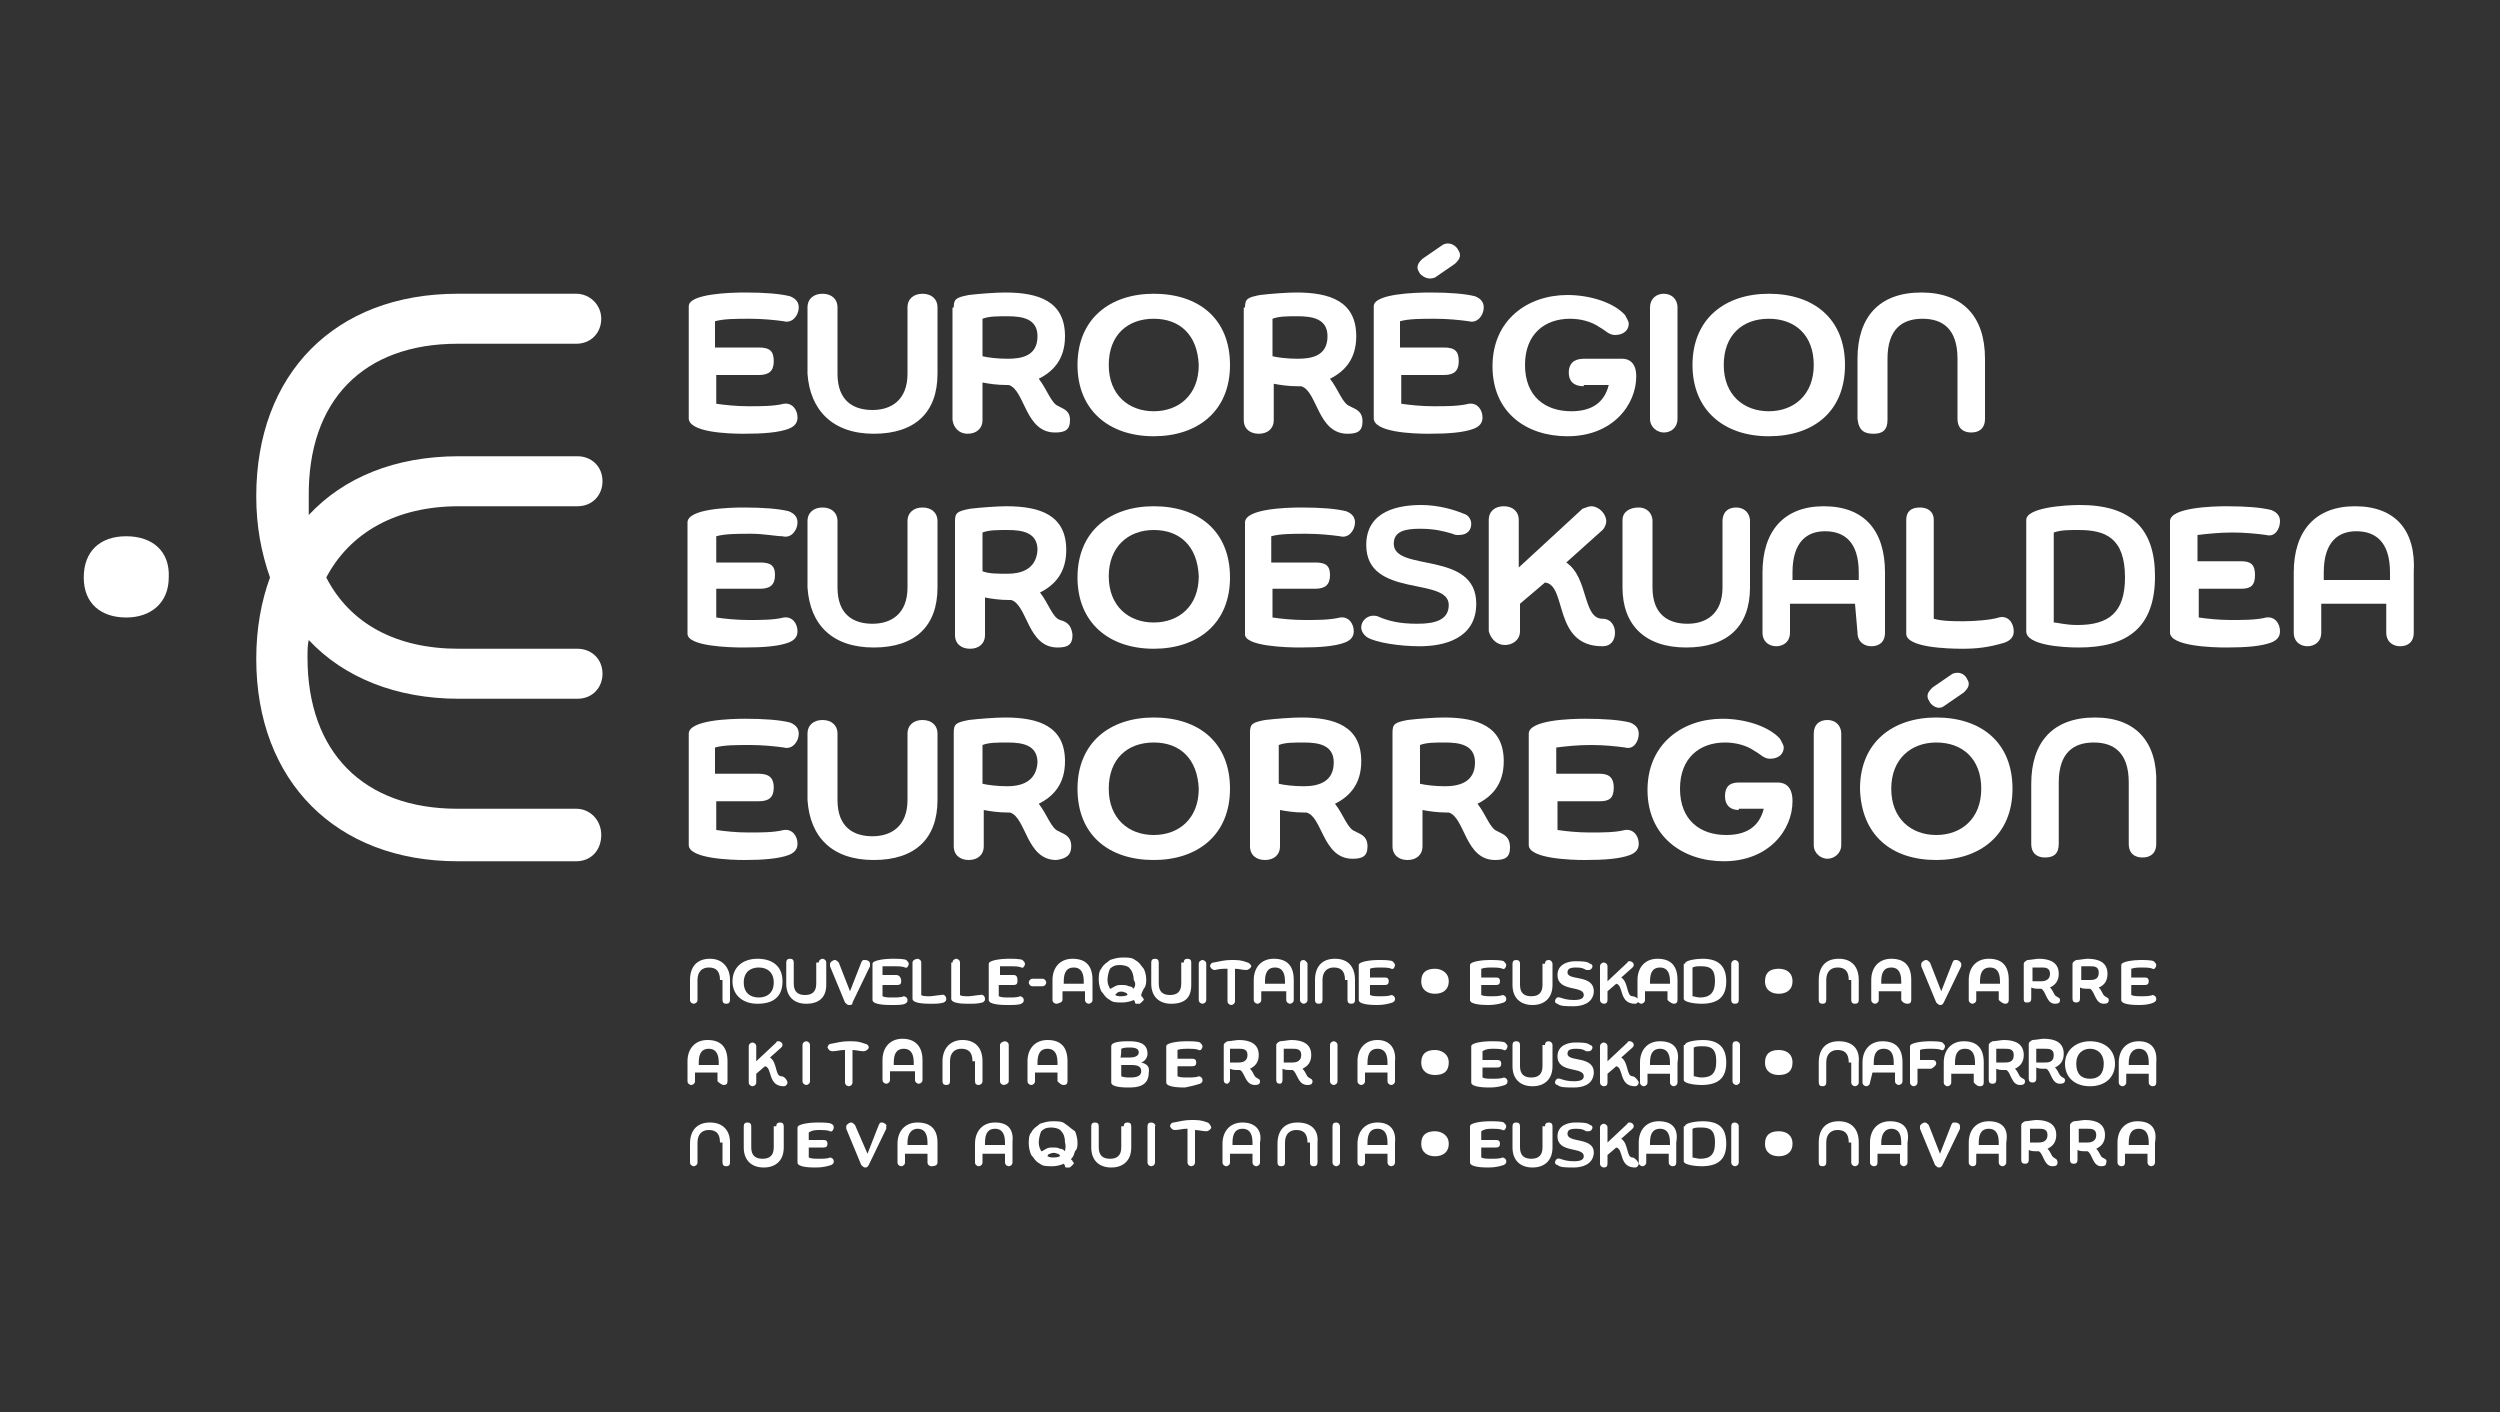 <?xml version="1.0" encoding="utf-8"?>
<!-- Generator: Adobe Illustrator 25.4.1, SVG Export Plug-In . SVG Version: 6.00 Build 0)  -->
<svg version="1.1" id="Layer_1" xmlns="http://www.w3.org/2000/svg" xmlns:xlink="http://www.w3.org/1999/xlink" x="0px" y="0px"
	 viewBox="0 0 200 113" style="enable-background:new 0 0 200 113;" xml:space="preserve">
<rect x="0" y="0" width="200" height="113" fill="#333333" stroke="none"/>
<style type="text/css">
	.st0{clip-path:url(#SVGID_00000080206980076171050370000009889513317653150396_);}
	.st1{fill:#FFFFFF;}
</style>
<g>
	<g>
		<defs>
			<rect id="SVGID_1_" y="0" width="200" height="113"/>
		</defs>
		<clipPath id="SVGID_00000067935082382447299750000004691895445966695351_">
			<use xlink:href="#SVGID_1_"  style="overflow:visible;"/>
		</clipPath>
		<g style="clip-path:url(#SVGID_00000067935082382447299750000004691895445966695351_);">
			<g>
				<path class="st1" d="M59.5,51.8c1.6,0,2.8-0.1,3.6-0.4c0.5-0.2,0.7-0.5,0.7-0.9c0-0.6-0.4-1.2-1.1-1.1c-0.8,0.2-1.8,0.2-2.8,0.2
					s-1.9-0.1-2.6-0.2v-2.3h3.5c0.8,0,1.2-0.3,1.2-1.1S61.6,45,60.8,45h-3.5v-2.1c0.7-0.2,1.7-0.2,2.8-0.2c1,0,2,0.2,2.5,0.2
					c0.7,0.2,1.2-0.5,1.2-1.1c0-0.4-0.2-0.7-0.7-0.9c-0.8-0.2-2-0.3-3.6-0.3c-1.2,0-4.5,0.1-4.5,1.2v8.9
					C55,51.7,58.3,51.8,59.5,51.8z"/>
				<path class="st1" d="M69.9,51.8c3.3,0,5.1-1.7,5.1-4.8v-5.3c0-0.7-0.5-1.1-1.2-1.1s-1.2,0.4-1.2,1.1v5.3c0,2.1-1.3,2.9-2.8,2.9
					s-2.8-0.7-2.8-2.9v-5.3c0-0.7-0.5-1.1-1.2-1.1s-1.2,0.4-1.2,1.1v5.3C64.8,50,66.6,51.8,69.9,51.8z"/>
				<path class="st1" d="M84.8,49.6c-0.6-0.2-0.9-1.3-1.6-2.2c1.2-0.6,2.1-1.6,2.1-3.4c0-2.8-2.1-3.5-4.8-3.5
					c-0.7,0-2.1,0.1-2.9,0.2c-1,0.2-1.2,0.3-1.2,1v9.1c0,0.7,0.5,1.1,1.2,1.1s1.2-0.4,1.2-1.1v-3c0.5,0.1,1.2,0.2,1.9,0.2h0.2
					c1.3,0.4,1.3,3.8,3.7,3.8c0.8,0,1.2-0.2,1.2-1C85.7,49.8,85.1,49.7,84.8,49.6z M80.6,45.9c-0.8,0-1.5,0-2-0.2v-3.1
					c0.5-0.2,1.2-0.2,2-0.2c1.2,0,2.4,0.2,2.4,1.6C82.9,45.6,81.6,45.9,80.6,45.9z"/>
				<path class="st1" d="M92.3,51.9c3.5,0,6.1-2,6.1-5.7c0-3.7-2.5-5.7-6.1-5.7c-3.5,0-6.1,2-6.1,5.7C86.2,49.8,88.7,51.9,92.3,51.9
					z M92.3,42.4c2.1,0,3.5,1.3,3.6,3.7c0,2.4-1.6,3.7-3.6,3.7s-3.6-1.3-3.6-3.7C88.7,43.8,90.2,42.4,92.3,42.4z"/>
				<path class="st1" d="M104,51.8c1.6,0,2.8-0.1,3.6-0.4c0.5-0.2,0.7-0.5,0.7-0.9c0-0.6-0.4-1.2-1.1-1.1c-0.8,0.2-1.8,0.2-2.8,0.2
					c-1,0-1.9-0.1-2.6-0.2v-2.3h3.4c0.8,0,1.2-0.3,1.2-1.1S106,45,105.2,45h-3.5v-2.1c0.7-0.2,1.7-0.2,2.8-0.2c1,0,2,0.1,2.7,0.2
					c0.7,0.2,1.2-0.5,1.2-1.1c0-0.4-0.2-0.7-0.7-0.9c-0.8-0.2-2-0.3-3.6-0.3c-1.2,0-4.5,0.1-4.5,1.2v8.9
					C99.5,51.7,102.9,51.8,104,51.8z"/>
				<path class="st1" d="M113.4,49.9c-1.4,0-2.3-0.2-3.2-0.6c-0.7-0.2-1.3,0.3-1.3,0.9c0,0.3,0.2,0.6,0.5,0.8
					c0.7,0.4,2.5,0.7,4.2,0.7c1.9,0,4.5-0.6,4.5-3.4c0-4.3-6.6-2.5-6.6-4.8c0-1,0.9-1.2,2.1-1.2c1.2,0,1.9,0.2,2.6,0.4
					c0.2,0.1,0.3,0.1,0.5,0.1c0.7,0,1-0.4,1-0.9c0-0.3-0.2-0.7-0.6-0.8c-0.7-0.3-2-0.7-3.4-0.7c-1.7,0-4.4,0.4-4.4,3.2
					c0,4.3,6.6,2.5,6.6,4.8C115.9,49.6,114.8,49.9,113.4,49.9z"/>
				<path class="st1" d="M120.4,51.6c0.6,0,1.2-0.4,1.2-1.1v-2.2l2-1.7c1.8,0.2,0.6,5.1,4.6,5.1c0.7,0,1-0.5,1-1.1
					c0-0.5-0.3-1.1-1-1.1c-1.6,0-1.1-3.3-2.9-4.5l2.9-2.6c0.2-0.2,0.3-0.5,0.3-0.7c0-0.6-0.6-1.2-1.2-1.2c-0.2,0-0.4,0.1-0.7,0.2
					l-5.1,4.7v-3.8c0-0.7-0.5-1.1-1.2-1.1s-1.2,0.4-1.2,1.1v8.9C119.3,51.2,119.8,51.6,120.4,51.6z"/>
				<path class="st1" d="M129.8,41.6V47c0,3,1.8,4.8,5.1,4.8s5.1-1.7,5.1-4.8v-5.3c0-0.7-0.5-1.1-1.1-1.1c-0.7,0-1.1,0.4-1.1,1.1
					l0,0V47c0,2.1-1.3,2.9-2.8,2.9s-2.8-0.7-2.8-2.9v-5.3c0-0.7-0.5-1.1-1.1-1.1C130.3,40.6,129.8,41,129.8,41.6z"/>
				<path class="st1" d="M148.6,50.6c0,0.8,0.6,1.1,1.1,1.1c0.6,0,1.1-0.3,1.1-1.1v-4.8c0-3.4-1.7-5.3-4.9-5.3s-4.9,2-4.9,5.3v4.8
					c0,0.8,0.6,1.1,1.1,1.1s1.1-0.3,1.1-1.1v-2.3h5.2L148.6,50.6L148.6,50.6z M143.4,46.4v-0.6c0-2.5,1.2-3.3,2.6-3.3
					c1.5,0,2.7,0.8,2.7,3.3v0.6H143.4z"/>
				<path class="st1" d="M154.7,49.5v-7.9c0-0.7-0.5-1-1.1-1c-0.7,0-1.1,0.3-1.1,1l0,0v9.1c0,1.1,3.3,1.2,4.5,1.2
					c1.1,0,2.1-0.1,3.4-0.5c0.5-0.2,0.7-0.5,0.7-0.9c0-0.7-0.5-1.3-1.2-1.1c-0.6,0.2-2,0.3-2.8,0.3S155.4,49.7,154.7,49.5z"/>
				<path class="st1" d="M166.3,51.8c3.9,0,6.1-1.6,6.1-5.7c0-3.8-1.9-5.7-6-5.7c-1.2,0-4.3,0.2-4.3,1.2v8.9
					C162.1,51.6,164.9,51.8,166.3,51.8z M164.3,42.6c0.6-0.2,1.1-0.2,2-0.2c2.1,0,3.7,0.6,3.7,3.8c0,2.8-1.3,3.8-3.8,3.8
					c-1,0-1.6-0.2-1.9-0.2V42.6z"/>
				<path class="st1" d="M178.6,42.6c1,0,2,0.1,2.7,0.2c0.7,0.2,1.1-0.5,1.1-1.1c0-0.4-0.2-0.7-0.7-0.9c-0.8-0.2-2-0.3-3.6-0.3
					c-1.1,0-4.5,0.1-4.5,1.2v8.9c0,1.1,3.4,1.2,4.5,1.2c1.6,0,2.8-0.1,3.6-0.4c0.5-0.2,0.7-0.5,0.7-0.9c0-0.6-0.4-1.2-1.1-1.1
					c-0.8,0.2-1.8,0.2-2.8,0.2s-1.9-0.1-2.6-0.2v-2.3h3.4c0.8,0,1.1-0.3,1.1-1.1s-0.3-1.1-1.1-1.1h-3.5v-2.1
					C176.6,42.7,177.6,42.6,178.6,42.6z"/>
				<path class="st1" d="M188.4,40.5c-3.2,0-4.9,2-4.9,5.3v4.8c0,0.8,0.6,1.1,1.1,1.1s1.1-0.3,1.1-1.1v-2.3h5.2v2.3
					c0,0.8,0.6,1.1,1.1,1.1c0.6,0,1.1-0.3,1.1-1.1v-4.8C193.3,42.4,191.6,40.5,188.4,40.5z M191.2,46.4h-5.3v-0.6
					c0-2.5,1.2-3.3,2.6-3.3c1.5,0,2.7,0.8,2.7,3.3V46.4z"/>
				<path class="st1" d="M63.1,68.4c0.5-0.2,0.7-0.5,0.7-0.9c0-0.6-0.4-1.2-1.1-1.1c-0.8,0.2-1.8,0.2-2.8,0.2s-1.9-0.1-2.6-0.2v-2.3
					h3.4c0.8,0,1.2-0.3,1.2-1.1c0-0.7-0.3-1.1-1.2-1.1h-3.5v-2.1c0.7-0.2,1.7-0.2,2.8-0.2c1,0,2,0.1,2.7,0.2
					c0.7,0.2,1.2-0.5,1.2-1.1c0-0.4-0.2-0.7-0.7-0.9c-0.8-0.2-2-0.3-3.6-0.3c-1.2,0-4.5,0.1-4.5,1.2v8.9c0,1.1,3.4,1.2,4.5,1.2
					C61,68.8,62.3,68.7,63.1,68.4z"/>
				<path class="st1" d="M69.9,68.8c3.3,0,5.1-1.7,5.1-4.8v-5.3c0-0.7-0.5-1.1-1.2-1.1s-1.2,0.4-1.2,1.1v5.3c0,2.1-1.3,2.9-2.8,2.9
					s-2.8-0.7-2.8-2.9v-5.3c0-0.7-0.5-1.1-1.2-1.1s-1.2,0.4-1.2,1.1v5.3C64.8,67,66.6,68.8,69.9,68.8z"/>
				<path class="st1" d="M85.7,67.7c0-0.9-0.7-1-1-1.2c-0.6-0.2-0.9-1.3-1.6-2.2c1.2-0.6,2.1-1.6,2.1-3.4c0-2.8-2.1-3.5-4.8-3.5
					c-0.7,0-2.1,0.1-2.9,0.2c-1,0.2-1.2,0.3-1.2,1v9.1c0,0.7,0.5,1.1,1.2,1.1s1.2-0.4,1.2-1.1v-2.9c0.5,0.1,1.2,0.2,1.9,0.2h0.2
					c1.3,0.4,1.3,3.8,3.7,3.8C85.3,68.7,85.7,68.4,85.7,67.7z M80.6,62.9c-0.8,0-1.6-0.1-2-0.2v-3.1c0.5-0.2,1.2-0.2,2-0.2
					c1.2,0,2.4,0.2,2.4,1.6C82.9,62.6,81.6,62.9,80.6,62.9z"/>
				<path class="st1" d="M92.3,68.8c3.5,0,6.1-2,6.1-5.7s-2.5-5.7-6.1-5.7c-3.5,0-6.1,2-6.1,5.7C86.2,66.8,88.7,68.8,92.3,68.8z
					 M92.3,59.4c2.1,0,3.5,1.3,3.6,3.7c0,2.4-1.6,3.7-3.6,3.7s-3.6-1.3-3.6-3.7C88.7,60.7,90.2,59.4,92.3,59.4z"/>
				<path class="st1" d="M108.2,68.7c0.8,0,1.2-0.2,1.2-1c0-0.9-0.7-1-1-1.2c-0.6-0.2-0.9-1.3-1.6-2.2c1.2-0.6,2.1-1.6,2.1-3.4
					c0-2.8-2.1-3.5-4.8-3.5c-0.7,0-2.1,0.1-2.9,0.2c-1,0.2-1.2,0.3-1.2,1v9.1c0,0.7,0.5,1.1,1.2,1.1s1.2-0.4,1.2-1.1v-2.9
					c0.5,0.1,1.2,0.2,1.9,0.2h0.2C105.8,65.3,105.8,68.7,108.2,68.7z M104.3,62.9c-0.8,0-1.6-0.1-2-0.2v-3.1c0.5-0.2,1.2-0.2,2-0.2
					c1.2,0,2.4,0.2,2.4,1.6C106.7,62.6,105.4,62.9,104.3,62.9z"/>
				<path class="st1" d="M119.8,66.5c-0.6-0.2-0.9-1.3-1.6-2.2c1.2-0.6,2.1-1.6,2.1-3.4c0-2.8-2.1-3.5-4.8-3.5
					c-0.7,0-2.1,0.1-2.9,0.2c-1,0.2-1.2,0.3-1.2,1v9.1c0,0.7,0.5,1.1,1.2,1.1s1.2-0.4,1.2-1.1v-2.9c0.5,0.1,1.2,0.2,1.9,0.2h0.2
					c1.3,0.4,1.3,3.8,3.7,3.8c0.8,0,1.2-0.2,1.2-1C120.8,66.8,120.1,66.7,119.8,66.5z M115.6,62.9c-0.8,0-1.6-0.1-2-0.2v-3.1
					c0.5-0.2,1.2-0.2,2-0.2c1.2,0,2.4,0.2,2.4,1.6C118,62.6,116.7,62.9,115.6,62.9z"/>
				<path class="st1" d="M127.3,59.6c1,0,2,0.1,2.7,0.2c0.7,0.2,1.1-0.5,1.1-1.1c0-0.4-0.2-0.7-0.7-0.9c-0.8-0.2-2-0.3-3.6-0.3
					c-1.2,0-4.5,0.1-4.5,1.2v8.9c0,1.1,3.4,1.2,4.5,1.2c1.6,0,2.8-0.1,3.6-0.4c0.5-0.2,0.7-0.5,0.7-0.9c0-0.6-0.4-1.2-1.1-1.1
					c-0.8,0.2-1.8,0.2-2.8,0.2s-1.9-0.1-2.6-0.2v-2.3h3.4c0.8,0,1.1-0.3,1.1-1.1c0-0.7-0.3-1.1-1.1-1.1h-3.5v-2.1
					C125.3,59.7,126.2,59.6,127.3,59.6z"/>
				<path class="st1" d="M142.2,62.6h-3.1c-0.8,0-1.1,0.4-1.1,1.1s0.4,1.1,1.1,1.1v-0.1h2c-0.4,1.6-1.6,2.1-3,2.1
					c-2.1,0-3.7-1.2-3.7-3.7c0-2.5,1.6-3.7,3.6-3.7c0.8,0,1.7,0.2,2.4,0.7c0.4,0.2,0.7,0.6,1.2,0.6c0.7,0,1.1-0.4,1.1-0.9
					c0-0.2-0.2-0.5-0.3-0.7c-0.9-1-2.8-1.6-4.6-1.6c-3.2,0-6,2-6,5.7c0,3.7,2.8,5.7,6.1,5.7c3.6,0,5.5-2.5,5.5-4.8
					C143.4,62.9,142.8,62.6,142.2,62.6z"/>
				<path class="st1" d="M147.3,67.6v-8.9c0-0.7-0.5-1.1-1.1-1.1c-0.7,0-1.1,0.4-1.1,1.1v8.9c0,0.7,0.6,1.1,1.1,1.1
					C146.7,68.7,147.3,68.3,147.3,67.6z"/>
				<path class="st1" d="M154.9,68.8c3.5,0,6.1-2,6.1-5.7s-2.5-5.7-6.1-5.7c-3.5,0-6.1,2-6.1,5.7C148.9,66.8,151.3,68.8,154.9,68.8z
					 M154.9,59.4c2.1,0,3.6,1.3,3.6,3.7c0,2.4-1.6,3.7-3.6,3.7s-3.6-1.3-3.6-3.7C151.3,60.7,152.9,59.4,154.9,59.4z"/>
				<path class="st1" d="M156.2,53.9l-1.6,1.1c-0.2,0.2-0.4,0.4-0.4,0.7c0,0.2,0.1,0.3,0.2,0.5c0.2,0.3,0.7,0.6,1.1,0.3l1.6-1.1
					c0.2-0.2,0.4-0.4,0.4-0.7c0-0.2-0.1-0.3-0.2-0.5C157.1,53.9,156.7,53.7,156.2,53.9z"/>
				<path class="st1" d="M167.6,57.4c-3.4,0-5.1,2-5.1,5.3v4.8c0,0.8,0.5,1.1,1.1,1.1c0.7,0,1.1-0.3,1.1-1.1v-4.9
					c0-2.4,1.2-3.2,2.8-3.2s2.8,0.8,2.8,3.2v4.9c0,0.8,0.5,1.1,1.1,1.1s1.1-0.3,1.1-1.1v-4.8C172.6,59.4,170.9,57.4,167.6,57.4z"/>
				<path class="st1" d="M59.5,34.7c1.6,0,2.8-0.1,3.6-0.4c0.5-0.2,0.7-0.5,0.7-0.9c0-0.6-0.4-1.2-1.1-1.1c-0.8,0.2-1.8,0.2-2.8,0.2
					s-1.9-0.1-2.6-0.2V30h3.4c0.8,0,1.2-0.3,1.2-1.1s-0.3-1.1-1.2-1.1h-3.5v-2.1c0.7-0.2,1.7-0.2,2.8-0.2c1,0,2,0.1,2.7,0.2
					c0.7,0.2,1.2-0.5,1.2-1.1c0-0.4-0.2-0.7-0.7-0.9c-0.8-0.2-2-0.3-3.6-0.3c-1.2,0-4.5,0.1-4.5,1.1v8.9
					C55,34.6,58.3,34.7,59.5,34.7z"/>
				<path class="st1" d="M69.9,34.7c3.3,0,5.1-1.7,5.1-4.8v-5.3c0-0.7-0.5-1.1-1.2-1.1s-1.2,0.4-1.2,1.1v5.3c0,2.1-1.3,2.9-2.8,2.9
					s-2.8-0.7-2.8-2.9v-5.3c0-0.7-0.5-1.1-1.2-1.1s-1.2,0.4-1.2,1.1v5.3C64.8,32.8,66.6,34.7,69.9,34.7z"/>
				<path class="st1" d="M77.4,34.7c0.7,0,1.2-0.4,1.2-1.1v-3c0.5,0.1,1.2,0.2,1.9,0.2h0.2c1.3,0.4,1.3,3.8,3.7,3.8
					c0.8,0,1.2-0.2,1.2-1c0-0.8-0.6-0.9-0.9-1.1c-0.6-0.2-0.9-1.3-1.6-2.2c1.2-0.6,2.1-1.6,2.1-3.4c0-2.8-2.1-3.5-4.8-3.5
					c-0.7,0-2.1,0.1-2.9,0.2c-1,0.2-1.2,0.3-1.2,1h-0.1v9C76.3,34.3,76.8,34.7,77.4,34.7z M78.6,25.5c0.5-0.2,1.2-0.2,2-0.2
					c1.2,0,2.4,0.2,2.4,1.6c0,1.6-1.3,1.8-2.4,1.8c-0.8,0-1.6-0.1-2-0.2V25.5z"/>
				<path class="st1" d="M92.3,34.9c3.5,0,6.1-2,6.1-5.7s-2.5-5.7-6.1-5.7c-3.5,0-6.1,2-6.1,5.7C86.2,32.8,88.7,34.9,92.3,34.9z
					 M92.3,25.5c2.1,0,3.5,1.3,3.6,3.7c0,2.4-1.6,3.7-3.6,3.7s-3.6-1.3-3.6-3.7S90.2,25.5,92.3,25.5z"/>
				<path class="st1" d="M100.7,34.7c0.7,0,1.2-0.4,1.2-1.1v-2.9c0.5,0.1,1.2,0.2,1.9,0.2h0.3c1.3,0.4,1.3,3.8,3.7,3.8
					c0.8,0,1.2-0.2,1.2-1c0-0.9-0.7-1-1-1.2c-0.6-0.2-0.9-1.3-1.6-2.2c1.2-0.6,2.1-1.6,2.1-3.4c0-2.8-2.1-3.5-4.8-3.5
					c-0.7,0-2.1,0.1-2.9,0.2c-1,0.2-1.2,0.3-1.2,1h-0.1v9C99.5,34.3,100,34.7,100.7,34.7z M101.8,25.5c0.5-0.2,1.2-0.2,2-0.2
					c1.2,0,2.4,0.2,2.4,1.6c0,1.6-1.3,1.8-2.4,1.8c-0.8,0-1.6-0.1-2-0.2V25.5z"/>
				<path class="st1" d="M114.3,34.7c1.6,0,2.8-0.1,3.6-0.4c0.5-0.2,0.7-0.5,0.7-0.9c0-0.6-0.4-1.2-1.1-1.1
					c-0.8,0.2-1.8,0.2-2.8,0.2c-1,0-1.9-0.1-2.6-0.2V30h3.4c0.8,0,1.2-0.3,1.2-1.1s-0.3-1.1-1.2-1.1h-3.5v-2.1
					c0.7-0.2,1.7-0.2,2.8-0.2c1,0,2,0.1,2.7,0.2c0.7,0.2,1.2-0.5,1.2-1.1c0-0.4-0.2-0.7-0.7-0.9c-0.8-0.2-2-0.3-3.6-0.3
					c-1.2,0-4.5,0.1-4.5,1.1v8.9C109.8,34.6,113.1,34.7,114.3,34.7z"/>
				<path class="st1" d="M125.4,34.9c3.6,0,5.5-2.5,5.5-4.8c0-1.1-0.6-1.4-1.1-1.4h-3.1c-0.8,0-1.2,0.4-1.2,1.1s0.4,1.1,1.2,1.1
					v-0.1h2c-0.4,1.6-1.6,2.1-3,2.1c-2.1,0-3.7-1.2-3.7-3.7s1.6-3.7,3.6-3.7c0.8,0,1.7,0.2,2.4,0.7c0.4,0.2,0.7,0.6,1.2,0.6
					c0.7,0,1.1-0.4,1.1-0.9c0-0.2-0.2-0.5-0.3-0.7c-0.9-1-2.8-1.6-4.6-1.6c-3.2,0-6,2-6,5.7S122.1,34.9,125.4,34.9z"/>
				<path class="st1" d="M133.1,34.6c0.6,0,1.1-0.4,1.1-1.1v-8.9c0-0.7-0.5-1.1-1.1-1.1s-1.1,0.4-1.1,1.1v8.9
					C132,34.2,132.6,34.6,133.1,34.6z"/>
				<path class="st1" d="M141.5,34.9c3.6,0,6.1-2,6.1-5.7s-2.5-5.7-6.1-5.7c-3.5,0-6.1,2-6.1,5.7C135.4,32.8,137.9,34.9,141.5,34.9z
					 M141.5,25.5c2.1,0,3.6,1.3,3.6,3.7s-1.6,3.7-3.6,3.7s-3.6-1.3-3.6-3.7S139.4,25.5,141.5,25.5z"/>
				<path class="st1" d="M149.9,34.7c0.7,0,1.1-0.3,1.1-1.1v-4.9c0-2.4,1.2-3.2,2.8-3.2s2.8,0.8,2.8,3.2v4.8c0,0.8,0.5,1.1,1.1,1.1
					s1.1-0.3,1.1-1.1v-4.8c0-3.4-1.8-5.3-5.1-5.3c-3.4,0-5.1,2-5.1,5.3v4.8C148.7,34.5,149.2,34.7,149.9,34.7z"/>
				<path class="st1" d="M114.8,22.2l1.6-1.1c0.2-0.2,0.4-0.4,0.4-0.7c0-0.2-0.1-0.3-0.2-0.5c-0.2-0.3-0.7-0.6-1.2-0.3l-1.6,1.1
					c-0.2,0.2-0.4,0.4-0.4,0.7c0,0.2,0.1,0.3,0.2,0.5C113.9,22.2,114.3,22.4,114.8,22.2z"/>
				<path class="st1" d="M10.1,42.9c-2.1,0-3.4,1.2-3.4,3.3s1.4,3.2,3.4,3.2s3.4-1.2,3.4-3.2C13.6,44.1,12.2,42.9,10.1,42.9z"/>
				<path class="st1" d="M36.6,27.5h9.5c1.2,0,2-0.9,2-2s-0.9-2-2-2h-9.5c-9.8,0-16.1,6.4-16.1,16.2c0,2.4,0.4,4.5,1.1,6.5
					c-0.7,1.9-1.1,4.1-1.1,6.5c0,9.8,6.4,16.2,16.1,16.2h9.5c1.2,0,2-0.9,2-2.1s-0.9-2.1-2-2.1h-9.5c-7.5,0-12-4.5-12-12.1
					c0-0.5,0-1,0.1-1.4c2.8,3,7,4.7,12,4.7h9.5c1.2,0,2-0.9,2-2c0-1.2-0.9-2-2-2h-9.5c-5,0-8.7-2-10.6-5.7c1.9-3.6,5.6-5.7,10.6-5.7
					h9.5c1.2,0,2-0.9,2-2c0-1.2-0.9-2-2-2h-9.5c-5.1,0-9.2,1.7-12,4.7c0-0.5,0-0.9,0-1.4C24.6,32,29.1,27.5,36.6,27.5z"/>
				<path class="st1" d="M119.4,77.4c0.2,0,0.6,0,0.8,0.1c0.2,0.1,0.3-0.2,0.3-0.3s-0.1-0.2-0.2-0.3c-0.2-0.1-0.7-0.1-1.2-0.1
					c-0.4,0-1.5,0.1-1.5,0.4V80c0,0.4,1.2,0.4,1.5,0.4c0.5,0,0.9-0.1,1.2-0.2c0.2-0.1,0.2-0.2,0.2-0.3c0-0.2-0.2-0.3-0.3-0.3
					c-0.2,0.1-0.6,0.1-0.9,0.1s-0.6,0-0.8-0.1v-0.7v-0.1h1.2c0.2,0,0.3-0.1,0.3-0.3s-0.1-0.3-0.3-0.3h-1.2v-0.7
					C118.8,77.4,119.1,77.4,119.4,77.4z"/>
				<path class="st1" d="M123.9,76.8c-0.2,0-0.3,0.1-0.3,0.3h-0.2v1.7c0,0.7-0.4,0.9-0.9,0.9s-0.9-0.2-0.9-0.9v-1.7
					c0-0.2-0.1-0.3-0.3-0.3c-0.2,0-0.3,0.1-0.3,0.3v1.7c0,1,0.6,1.6,1.6,1.6s1.6-0.6,1.6-1.6v-1.7C124.2,77,124.1,76.8,123.9,76.8z"
					/>
				<path class="st1" d="M125.4,77.8c0-0.3,0.2-0.4,0.7-0.4s0.6,0.1,0.8,0.2c0.1,0,0.1,0,0.2,0c0.2,0,0.3-0.2,0.3-0.3
					c0-0.1-0.1-0.2-0.2-0.2c-0.2-0.2-0.7-0.2-1.2-0.2s-1.4,0.2-1.4,1.1c0,1.4,2.1,0.8,2.1,1.6c0,0.3-0.3,0.4-0.8,0.4
					s-0.8-0.1-1.1-0.2s-0.4,0.2-0.4,0.3c0,0.1,0.1,0.2,0.2,0.2c0.2,0.2,0.7,0.2,1.3,0.2s1.5-0.2,1.6-1.1
					C127.6,77.9,125.4,78.5,125.4,77.8z"/>
				<path class="st1" d="M130.6,79.7c-0.5,0-0.3-1.1-0.9-1.5l0.9-0.8c0.1-0.1,0.1-0.2,0.1-0.2c0-0.2-0.2-0.3-0.3-0.3
					c-0.1,0-0.2,0-0.2,0.1l-1.6,1.5v-1.2c0-0.2-0.2-0.3-0.3-0.3s-0.3,0.1-0.3,0.3V80c0,0.2,0.2,0.3,0.3,0.3c0.2,0,0.3-0.1,0.3-0.3
					v-0.7l0.7-0.6c0.6,0.1,0.2,1.6,1.5,1.6c0.2,0,0.3-0.2,0.3-0.3S130.8,79.7,130.6,79.7z"/>
				<path class="st1" d="M133.9,80.3c0.2,0,0.3-0.1,0.3-0.3v-1.6c0-1.1-0.5-1.7-1.6-1.7c-1,0-1.6,0.7-1.6,1.7V80
					c0,0.2,0.2,0.3,0.3,0.3s0.3-0.1,0.3-0.3v-0.7h1.7h0.1V80C133.6,80.2,133.8,80.3,133.9,80.3z M132,78.7v-0.2
					c0-0.8,0.3-1.1,0.8-1.1c0.4,0,0.8,0.2,0.8,1.1v0.2H132z"/>
				<path class="st1" d="M136.2,76.7c-0.4,0-1.4,0.1-1.4,0.4h-0.1v2.8c0,0.3,1,0.4,1.4,0.4c1.3,0,2-0.5,2-1.8
					C138.1,77.3,137.5,76.7,136.2,76.7z M136,79.8c-0.2,0-0.5-0.1-0.6-0.1v-2.3c0.2-0.1,0.4-0.1,0.7-0.1c0.7,0,1.1,0.2,1.1,1.2
					C137.2,79.4,136.8,79.8,136,79.8z"/>
				<path class="st1" d="M138.8,80.3c0.2,0,0.3-0.1,0.3-0.3v-2.9c0-0.2-0.2-0.3-0.3-0.3s-0.3,0.1-0.3,0.3V80
					C138.5,80.2,138.6,80.3,138.8,80.3z"/>
				<path class="st1" d="M83.4,78.9c0.2,0,0.3-0.2,0.3-0.3s-0.1-0.3-0.3-0.3h-0.8c-0.2,0-0.3,0.2-0.3,0.3s0.1,0.3,0.3,0.3H83.4z"/>
				<path class="st1" d="M56.8,76.7c-1.1,0-1.6,0.7-1.6,1.7V80c0,0.2,0.2,0.3,0.3,0.3s0.3-0.1,0.3-0.3v-1.6c0-0.7,0.4-1,0.9-1
					s0.9,0.2,0.9,1h0.2V80c0,0.2,0.1,0.3,0.3,0.3c0.2,0,0.3-0.1,0.3-0.3v-1.6C58.4,77.4,57.8,76.7,56.8,76.7z"/>
				<path class="st1" d="M62.6,78.5c0-1.2-0.8-1.8-2-1.8s-2,0.7-2,1.8s0.8,1.8,2,1.8S62.6,79.8,62.6,78.5z M59.5,78.6
					c0-0.8,0.5-1.2,1.2-1.2s1.2,0.4,1.2,1.2s-0.5,1.2-1.2,1.2S59.5,79.4,59.5,78.6z"/>
				<path class="st1" d="M66.1,78.8V77c0-0.2-0.2-0.3-0.3-0.3s-0.3,0.1-0.3,0.3h-0.2v1.7c0,0.7-0.4,0.9-0.9,0.9s-0.9-0.2-0.9-0.9V77
					c0-0.2-0.1-0.3-0.3-0.3c-0.2,0-0.3,0.1-0.3,0.3v1.7c0,1,0.6,1.6,1.6,1.6C65.5,80.3,66.1,79.8,66.1,78.8z"/>
				<path class="st1" d="M68.9,77L68,79.3L67.1,77c-0.1-0.1-0.2-0.2-0.3-0.2c-0.2,0-0.4,0.2-0.4,0.3c0,0.1,0,0.1,0,0.2l1.2,2.9
					c0.1,0.1,0.2,0.2,0.3,0.2c0.2,0,0.3,0,0.3-0.2l1.4-2.9c0-0.1,0-0.1,0-0.2c0-0.2-0.2-0.3-0.4-0.3S69,76.8,68.9,77z"/>
				<path class="st1" d="M71.6,77.3c0.2,0,0.6,0,0.8,0.1c0.2,0.1,0.3-0.2,0.3-0.3s-0.1-0.2-0.2-0.3c-0.2-0.1-0.7-0.1-1.2-0.1
					c-0.4,0-1.5,0.1-1.5,0.4v2.9c0,0.4,1.2,0.4,1.5,0.4c0.5,0,0.9,0,1.1-0.1c0.2-0.1,0.2-0.2,0.2-0.3c0-0.2-0.2-0.3-0.3-0.3
					c-0.2,0.1-0.6,0.1-0.9,0.1s-0.6,0-0.8-0.1v-0.7v-0.2h1.2c0.2,0,0.3-0.1,0.3-0.3S72,78,71.7,78h-1.1v-0.7
					C70.9,77.3,71.2,77.3,71.6,77.3z"/>
				<path class="st1" d="M73.7,79.6V77c0-0.2-0.2-0.3-0.3-0.3S73,76.8,73,77v2.9c0,0.4,1.1,0.4,1.5,0.4c0.3,0,0.7,0,1-0.1
					c0.2-0.1,0.2-0.2,0.2-0.3c0-0.2-0.2-0.4-0.4-0.3c-0.2,0-0.7,0.1-0.9,0.1C74.1,79.7,73.8,79.7,73.7,79.6z"/>
				<path class="st1" d="M77.5,80.3c0.4,0,0.7,0,1.1-0.1c0.2-0.1,0.2-0.2,0.2-0.3c0-0.2-0.2-0.4-0.4-0.3c-0.2,0-0.7,0.1-0.9,0.1
					c-0.3,0-0.6,0-0.7-0.1V77c0-0.2-0.2-0.3-0.3-0.3s-0.3,0.1-0.3,0.3h-0.1v2.9C76.1,80.3,77.1,80.3,77.5,80.3z"/>
				<path class="st1" d="M80.9,77.3c0.2,0,0.6,0,0.8,0.1c0.2,0.1,0.3-0.2,0.3-0.3s-0.1-0.2-0.2-0.3c-0.2-0.1-0.7-0.1-1.2-0.1
					c-0.4,0-1.5,0.1-1.5,0.4v2.9c0,0.4,1.2,0.4,1.5,0.4c0.5,0,0.9,0,1.1-0.1c0.2-0.1,0.2-0.2,0.2-0.3c0-0.2-0.2-0.3-0.3-0.3
					c-0.2,0.1-0.6,0.1-0.9,0.1s-0.6,0-0.8-0.1v-0.7v-0.2h1.2c0.2,0,0.3-0.1,0.3-0.3S81.4,78,81.1,78H80v-0.7
					C80.2,77.3,80.6,77.3,80.9,77.3z"/>
				<path class="st1" d="M87.4,80v-1.6c0-1.1-0.5-1.7-1.6-1.7c-1,0-1.6,0.7-1.6,1.7V80c0,0.2,0.2,0.3,0.3,0.3S85,80.2,85,80v-0.7
					h1.7h0.1V80c0,0.2,0.2,0.3,0.3,0.3S87.4,80.2,87.4,80z M86.7,78.7h-1.6v-0.2c0-0.8,0.3-1.1,0.8-1.1c0.4,0,0.8,0.2,0.8,1.1V78.7z
					"/>
				<path class="st1" d="M91.5,79.1c0.1-0.1,0.2-0.3,0.2-0.7s-0.1-0.7-0.2-0.9c-0.2-0.2-0.3-0.5-0.7-0.7c-0.2-0.2-0.6-0.2-1-0.2
					s-0.7,0.1-1,0.2c-0.2,0.2-0.5,0.3-0.7,0.7c-0.2,0.2-0.2,0.6-0.2,0.9s0.1,0.7,0.2,0.9c0.2,0.2,0.3,0.5,0.7,0.7
					c0.2,0.2,0.6,0.2,1,0.2c0.3,0,0.7-0.1,0.9-0.2c0.1,0.1,0.1,0.2,0.1,0.2c0,0.1,0.1,0.1,0.1,0.1c0.1,0,0.1,0,0.2,0s0.1,0,0.2-0.1
					s0.2-0.2,0.2-0.2c0-0.1,0-0.1-0.1-0.2c0,0,0-0.1-0.1-0.1c0,0,0,0,0-0.1C91.3,79.5,91.4,79.3,91.5,79.1z M89.7,79.7
					c-0.2,0-0.3,0-0.5-0.1c0.1-0.1,0.2-0.2,0.2-0.2c0.2-0.1,0.4-0.1,0.6,0c0.1,0,0.2,0.1,0.2,0.2C90,79.7,89.8,79.7,89.7,79.7z
					 M90.7,79.1c-0.1-0.1-0.2-0.2-0.4-0.2c-0.2-0.1-0.3-0.1-0.6-0.1c-0.2,0-0.3,0-0.5,0.1c-0.2,0.1-0.3,0.2-0.4,0.2
					c-0.1-0.2-0.2-0.4-0.2-0.7c0-0.3,0.1-0.7,0.2-0.9c0.2-0.2,0.4-0.3,0.8-0.3c0.3,0,0.7,0.1,0.8,0.3c0.2,0.2,0.3,0.6,0.3,0.9
					C90.9,78.7,90.8,78.9,90.7,79.1z"/>
				<path class="st1" d="M95.3,78.8V77c0-0.2-0.1-0.3-0.3-0.3c-0.2,0-0.3,0.1-0.3,0.3h-0.2v1.7c0,0.7-0.4,0.9-0.9,0.9
					s-0.9-0.2-0.9-0.9V77c0-0.2-0.1-0.3-0.3-0.3c-0.2,0-0.3,0.1-0.3,0.3v1.7c0,1,0.6,1.6,1.6,1.6C94.8,80.3,95.3,79.8,95.3,78.8z"/>
				<path class="st1" d="M95.9,77.1V80c0,0.2,0.2,0.3,0.3,0.3s0.3-0.1,0.3-0.3v-2.9c0-0.2-0.2-0.3-0.3-0.3S95.9,76.9,95.9,77.1z"/>
				<path class="st1" d="M98.2,77.5v2.6c0,0.2,0.2,0.3,0.3,0.3s0.3-0.1,0.3-0.3v-2.6c0.3,0,0.6,0.1,0.9,0.1c0.2,0,0.4-0.2,0.4-0.3
					s-0.2-0.3-0.3-0.3c-0.5-0.2-0.8-0.2-1.3-0.2s-0.9,0.1-1.4,0.2c-0.2,0-0.3,0.2-0.3,0.3c0.1,0.2,0.2,0.3,0.4,0.3
					C97.6,77.5,97.8,77.5,98.2,77.5L98.2,77.5z"/>
				<path class="st1" d="M102.9,79.3V80c0,0.2,0.2,0.3,0.3,0.3s0.3-0.1,0.3-0.3v-1.6c0-1.1-0.5-1.7-1.6-1.7c-1,0-1.6,0.7-1.6,1.7V80
					c0,0.2,0.2,0.3,0.3,0.3s0.3-0.1,0.3-0.3v-0.7H102.9L102.9,79.3z M101.2,78.5c0-0.8,0.3-1.1,0.8-1.1c0.4,0,0.8,0.2,0.8,1.1v0.2
					h-1.6V78.5z"/>
				<path class="st1" d="M104.3,76.8c-0.2,0-0.3,0.1-0.3,0.3V80c0,0.2,0.2,0.3,0.3,0.3s0.3-0.1,0.3-0.3v-2.9
					C104.6,77,104.4,76.8,104.3,76.8z"/>
				<path class="st1" d="M106.8,76.7c-1.1,0-1.6,0.7-1.6,1.7V80c0,0.2,0.1,0.3,0.3,0.3c0.2,0,0.3-0.1,0.3-0.3v-1.6
					c0-0.7,0.4-1,0.9-1s0.9,0.2,0.9,1h0.2V80c0,0.2,0.1,0.3,0.3,0.3c0.2,0,0.3-0.1,0.3-0.3v-1.6C108.4,77.4,107.9,76.7,106.8,76.7z"
					/>
				<path class="st1" d="M110.5,77.4c0.2,0,0.6,0,0.8,0.1c0.2,0.1,0.3-0.2,0.3-0.3s-0.1-0.2-0.2-0.3c-0.2-0.1-0.7-0.1-1.2-0.1
					c-0.4,0-1.5,0.1-1.5,0.4V80c0,0.4,1.2,0.4,1.5,0.4c0.5,0,0.9-0.1,1.2-0.2c0.2-0.1,0.2-0.2,0.2-0.3c0-0.2-0.2-0.3-0.3-0.3
					c-0.2,0.1-0.6,0.1-0.9,0.1s-0.6,0-0.8-0.1v-0.7v-0.1h1.2c0.2,0,0.3-0.1,0.3-0.3s-0.1-0.3-0.3-0.3h-1.2v-0.7
					C109.8,77.4,110.2,77.4,110.5,77.4z"/>
				<path class="st1" d="M114.8,77.5c-0.7,0-1.1,0.3-1.1,1s0.5,1,1.1,1c0.6,0,1.1-0.3,1.1-1S115.3,77.5,114.8,77.5z"/>
				<path class="st1" d="M148.4,80.3c0.2,0,0.3-0.1,0.3-0.3v-1.6c0-1.1-0.6-1.7-1.6-1.7c-1.1,0-1.6,0.7-1.6,1.7V80
					c0,0.2,0.1,0.3,0.3,0.3c0.2,0,0.3-0.1,0.3-0.3v-1.6c0-0.7,0.4-1,0.9-1s0.9,0.2,0.9,1h0.2V80C148.1,80.2,148.2,80.3,148.4,80.3z"
					/>
				<path class="st1" d="M152.6,80.3c0.2,0,0.3-0.1,0.3-0.3v-1.6c0-1.1-0.5-1.7-1.6-1.7c-1,0-1.6,0.7-1.6,1.7V80
					c0,0.2,0.2,0.3,0.3,0.3s0.3-0.1,0.3-0.3v-0.7h1.7h0.1V80C152.2,80.2,152.4,80.3,152.6,80.3z M152.1,78.7h-1.6v-0.2
					c0-0.8,0.3-1.1,0.8-1.1c0.4,0,0.8,0.2,0.8,1.1L152.1,78.7L152.1,78.7z"/>
				<path class="st1" d="M156.5,76.8c-0.2,0-0.2,0-0.3,0.2l-0.9,2.3l-0.9-2.3c-0.1-0.1-0.2-0.2-0.3-0.2c-0.2,0-0.4,0.2-0.4,0.3
					c0,0.1,0,0.1,0,0.2l1.2,2.9c0.1,0.1,0.2,0.2,0.3,0.2s0.2,0,0.3-0.2l1.4-2.9c0-0.1,0-0.1,0-0.2C156.9,77,156.7,76.8,156.5,76.8z"
					/>
				<path class="st1" d="M160.4,80.3c0.2,0,0.3-0.1,0.3-0.3v-1.6c0-1.1-0.5-1.7-1.6-1.7c-1,0-1.6,0.7-1.6,1.7V80
					c0,0.2,0.2,0.3,0.3,0.3s0.3-0.1,0.3-0.3v-0.7h1.7h0.1V80C160.1,80.2,160.3,80.3,160.4,80.3z M160,78.7h-1.6v-0.2
					c0-0.8,0.3-1.1,0.8-1.1c0.4,0,0.8,0.2,0.8,1.1L160,78.7L160,78.7z"/>
				<path class="st1" d="M162.2,80.2c0.2,0,0.3-0.1,0.3-0.3V79c0.2,0.1,0.4,0.1,0.7,0.1h0.1c0.4,0.2,0.4,1.2,1.1,1.2
					c0.3,0,0.4-0.1,0.4-0.3s-0.2-0.2-0.3-0.3c-0.2-0.1-0.2-0.4-0.5-0.7c0.4-0.2,0.7-0.5,0.7-1.1c0-0.9-0.7-1.2-1.6-1.2
					c-0.2,0-0.7,0.1-0.9,0.1c-0.2,0.1-0.3,0.2-0.3,0.3v2.8C161.9,80.2,162,80.2,162.2,80.2z M162.6,77.4c0.2,0,0.4,0,0.7,0
					c0.3,0,0.7,0,0.7,0.5s-0.4,0.6-0.7,0.6c-0.2,0-0.5,0-0.7,0V77.4z"/>
				<path class="st1" d="M168.6,77.9c0-0.9-0.7-1.2-1.6-1.2c-0.2,0-0.7,0.1-0.9,0.1c-0.2,0.1-0.3,0.2-0.3,0.3v2.8
					c0,0.2,0.1,0.3,0.3,0.3c0.2,0,0.3-0.1,0.3-0.3V79c0.2,0.1,0.4,0.1,0.7,0.1h0.1c0.4,0.2,0.4,1.2,1.1,1.2c0.3,0,0.4-0.1,0.4-0.3
					s-0.2-0.2-0.3-0.3c-0.2-0.1-0.2-0.4-0.5-0.7C168.4,78.8,168.6,78.4,168.6,77.9z M167.2,78.4c-0.2,0-0.5,0-0.7,0v-1.1
					c0.2,0,0.4,0,0.7,0c0.3,0,0.7,0,0.7,0.5S167.6,78.4,167.2,78.4z"/>
				<path class="st1" d="M171.4,77.4c0.2,0,0.6,0,0.8,0.1c0.2,0.1,0.3-0.2,0.3-0.3s-0.1-0.2-0.2-0.3c-0.2-0.1-0.7-0.1-1.1-0.1
					c-0.4,0-1.5,0.1-1.5,0.4V80c0,0.4,1.1,0.4,1.5,0.4c0.5,0,0.9-0.1,1.1-0.2c0.2-0.1,0.2-0.2,0.2-0.3c0-0.2-0.2-0.3-0.3-0.3
					c-0.2,0.1-0.6,0.1-0.9,0.1s-0.6,0-0.8-0.1v-0.7v-0.1h1.1c0.2,0,0.3-0.1,0.3-0.3s-0.1-0.3-0.3-0.3h-1.1v-0.7
					C170.8,77.4,171.1,77.4,171.4,77.4z"/>
				<path class="st1" d="M142.3,77.5c-0.7,0-1.1,0.3-1.1,1s0.5,1,1.1,1c0.6,0,1.1-0.3,1.1-1S142.9,77.5,142.3,77.5z"/>
				<path class="st1" d="M119.5,83.9c0.2,0,0.6,0,0.8,0.1c0.2,0.1,0.3-0.2,0.3-0.3s-0.1-0.2-0.2-0.3c-0.2-0.1-0.7-0.1-1.2-0.1
					c-0.4,0-1.5,0.1-1.5,0.4v2.9c0,0.4,1.2,0.4,1.5,0.4c0.5,0,0.9-0.1,1.2-0.2c0.2-0.1,0.2-0.2,0.2-0.3c0-0.2-0.2-0.3-0.3-0.3
					c-0.2,0.1-0.6,0.1-0.9,0.1s-0.6,0-0.8-0.1v-0.7v-0.1h1.2c0.2,0,0.3-0.1,0.3-0.3s-0.1-0.3-0.3-0.3h-1.2v-0.7
					C118.9,83.9,119.2,83.9,119.5,83.9z"/>
				<path class="st1" d="M123.9,83.3c-0.2,0-0.3,0.1-0.3,0.3h-0.2v1.7c0,0.7-0.4,0.9-0.9,0.9s-0.9-0.2-0.9-0.9v-1.7
					c0-0.2-0.1-0.3-0.3-0.3c-0.2,0-0.3,0.1-0.3,0.3v1.7c0,1,0.6,1.6,1.6,1.6s1.6-0.6,1.6-1.6v-1.7C124.2,83.4,124,83.3,123.9,83.3z"
					/>
				<path class="st1" d="M125.4,84.3c0-0.3,0.2-0.4,0.7-0.4s0.6,0.1,0.8,0.2c0.1,0,0.1,0,0.2,0c0.2,0,0.3-0.2,0.3-0.3
					c0-0.1-0.1-0.2-0.2-0.2c-0.2-0.2-0.7-0.2-1.2-0.2s-1.4,0.2-1.4,1.1c0,1.4,2.1,0.8,2.1,1.6c0,0.3-0.3,0.4-0.8,0.4
					s-0.8-0.1-1.1-0.2s-0.4,0.2-0.4,0.3c0,0.1,0.1,0.2,0.2,0.2c0.2,0.2,0.7,0.2,1.3,0.2c0.7,0,1.5-0.2,1.6-1.1
					C127.6,84.4,125.4,85,125.4,84.3z"/>
				<path class="st1" d="M130.6,86.1c-0.5,0-0.3-1.1-0.9-1.5l0.9-0.8c0.1-0.1,0.1-0.2,0.1-0.2c0-0.2-0.2-0.3-0.3-0.3
					c-0.1,0-0.2,0-0.2,0.1l-1.6,1.5v-1.2c0-0.2-0.2-0.3-0.3-0.3s-0.3,0.1-0.3,0.3v2.9c0,0.2,0.2,0.3,0.3,0.3c0.2,0,0.3-0.1,0.3-0.3
					v-0.7l0.7-0.6c0.6,0.1,0.2,1.6,1.5,1.6c0.2,0,0.3-0.2,0.3-0.3S130.8,86.1,130.6,86.1z"/>
				<path class="st1" d="M132.8,83.3c-1,0-1.6,0.7-1.6,1.7v1.6c0,0.2,0.2,0.3,0.3,0.3s0.3-0.1,0.3-0.3v-0.7h1.7h0.1v0.7
					c0,0.2,0.2,0.3,0.3,0.3s0.3-0.1,0.3-0.3V85C134.4,83.9,133.9,83.3,132.8,83.3z M133.6,85.2H132V85c0-0.8,0.3-1.1,0.8-1.1
					c0.4,0,0.8,0.2,0.8,1.1L133.6,85.2L133.6,85.2z"/>
				<path class="st1" d="M136.2,83.2c-0.4,0-1.4,0.1-1.4,0.4h-0.1v2.8c0,0.3,1,0.4,1.4,0.4c1.3,0,2-0.5,2-1.8
					C138.1,83.8,137.5,83.2,136.2,83.2z M136.1,86.2c-0.2,0-0.5-0.1-0.6-0.1v-2.3c0.2-0.1,0.4-0.1,0.7-0.1c0.7,0,1.1,0.2,1.1,1.2
					C137.3,85.9,136.9,86.2,136.1,86.2z"/>
				<path class="st1" d="M138.9,83.3c-0.2,0-0.3,0.1-0.3,0.3v2.9c0,0.2,0.2,0.3,0.3,0.3s0.3-0.1,0.3-0.3v-2.9
					C139.2,83.4,139,83.3,138.9,83.3z"/>
				<path class="st1" d="M57.9,86.8c0.2,0,0.3-0.1,0.3-0.3v-1.6c0-1.1-0.5-1.7-1.6-1.7c-1,0-1.6,0.7-1.6,1.7v1.6
					c0,0.2,0.2,0.3,0.3,0.3s0.3-0.1,0.3-0.3v-0.7h1.7h0.1v0.7C57.6,86.7,57.8,86.8,57.9,86.8z M57.5,85.2h-1.6V85
					c0-0.8,0.3-1.1,0.8-1.1c0.4,0,0.8,0.2,0.8,1.1V85.2z"/>
				<path class="st1" d="M62.5,86.1c-0.5,0-0.3-1.1-0.9-1.5l0.9-0.8c0.1-0.1,0.1-0.2,0.1-0.2c0-0.2-0.2-0.3-0.3-0.3
					c-0.1,0-0.2,0-0.2,0.1l-1.6,1.5v-1.2c0-0.2-0.2-0.3-0.3-0.3s-0.3,0.1-0.3,0.3v2.9c0,0.2,0.2,0.3,0.3,0.3s0.3-0.1,0.3-0.3v-0.7
					l0.7-0.6c0.6,0.1,0.2,1.6,1.5,1.6c0.2,0,0.3-0.2,0.3-0.3S62.8,86.1,62.5,86.1z"/>
				<path class="st1" d="M64.2,83.6v2.9c0,0.2,0.2,0.3,0.3,0.3s0.3-0.1,0.3-0.3v-2.9c0-0.2-0.2-0.3-0.3-0.3S64.2,83.4,64.2,83.6z"/>
				<path class="st1" d="M68.2,86.6v-2.6c0.3,0,0.6,0.1,0.9,0.1c0.2,0,0.4-0.2,0.4-0.3c0-0.2-0.2-0.3-0.3-0.3
					c-0.5-0.2-0.8-0.2-1.3-0.2s-0.9,0.1-1.4,0.2c-0.2,0-0.3,0.2-0.3,0.3c0.1,0.2,0.2,0.3,0.4,0.3c0.3,0,0.6-0.1,0.9-0.1h0.1v2.6
					c0,0.2,0.2,0.3,0.3,0.3S68.2,86.8,68.2,86.6z"/>
				<path class="st1" d="M73.2,85.7v0.7c0,0.2,0.2,0.3,0.3,0.3s0.3-0.1,0.3-0.3v-1.6c0-1.1-0.6-1.7-1.6-1.7s-1.6,0.7-1.6,1.7v1.6
					c0,0.2,0.2,0.3,0.3,0.3s0.3-0.1,0.3-0.3v-0.7H73.2L73.2,85.7z M71.5,85c0-0.8,0.3-1.1,0.8-1.1c0.4,0,0.8,0.2,0.8,1.1v0.2h-1.6
					V85z"/>
				<path class="st1" d="M78.6,86.5v-1.6c0-1.1-0.6-1.7-1.6-1.7s-1.6,0.7-1.6,1.7v1.6c0,0.2,0.1,0.3,0.3,0.3c0.2,0,0.3-0.1,0.3-0.3
					v-1.6c0-0.7,0.4-1,0.9-1s0.9,0.2,0.9,1h0.2v1.6c0,0.2,0.1,0.3,0.3,0.3C78.4,86.8,78.6,86.7,78.6,86.5z"/>
				<path class="st1" d="M80.7,86.5v-2.9c0-0.2-0.2-0.3-0.3-0.3S80,83.4,80,83.6v2.9c0,0.2,0.2,0.3,0.3,0.3S80.7,86.7,80.7,86.5z"/>
				<path class="st1" d="M85.1,86.8c0.2,0,0.3-0.1,0.3-0.3v-1.6c0-1.1-0.5-1.7-1.6-1.7c-1,0-1.6,0.7-1.6,1.7v1.6
					c0,0.2,0.2,0.3,0.3,0.3s0.3-0.1,0.3-0.3v-0.7h1.7h0.1v0.7C84.8,86.7,84.9,86.8,85.1,86.8z M84.7,85.2H83V85
					c0-0.8,0.3-1.1,0.8-1.1c0.4,0,0.8,0.2,0.8,1.1V85.2z"/>
				<path class="st1" d="M91.3,85c0.3-0.1,0.5-0.4,0.5-0.7c0-0.9-0.8-1-1.5-1c-0.4,0-1.4,0-1.4,0.4v2.9c0,0.4,1.1,0.4,1.4,0.4
					c0.7,0,1.6-0.1,1.6-1.2C92,85.3,91.7,85.1,91.3,85z M89.7,83.9c0.2-0.1,0.5-0.1,0.7-0.1c0.6,0,0.7,0.2,0.7,0.4s-0.2,0.4-0.7,0.4
					h-0.8C89.7,84.7,89.7,83.9,89.7,83.9z M90.4,86.2c-0.2,0-0.5,0-0.7-0.1v-0.9h0.8c0.5,0,0.8,0.1,0.8,0.5
					C91.3,86.1,90.9,86.2,90.4,86.2z"/>
				<path class="st1" d="M96,86.7c0.2-0.1,0.2-0.2,0.2-0.3c0-0.2-0.2-0.3-0.3-0.3c-0.2,0.1-0.6,0.1-0.9,0.1s-0.6,0-0.8-0.1v-0.7
					v-0.1h1.2c0.2,0,0.3-0.1,0.3-0.3s-0.1-0.3-0.3-0.3h-1.2v-0.7c0.2-0.1,0.6-0.1,0.9-0.1c0.2,0,0.6,0,0.8,0.1
					c0.2,0.1,0.3-0.2,0.3-0.3s-0.1-0.2-0.2-0.3c-0.2-0.1-0.7-0.1-1.2-0.1c-0.4,0-1.5,0.1-1.5,0.4v2.9c0,0.4,1.2,0.4,1.5,0.4
					C95.3,86.9,95.7,86.8,96,86.7z"/>
				<path class="st1" d="M98.4,86.4v-0.9c0.2,0.1,0.4,0.1,0.7,0.1h0.1c0.4,0.2,0.4,1.2,1.2,1.2c0.3,0,0.4-0.1,0.4-0.3
					s-0.2-0.2-0.3-0.3c-0.2-0.1-0.2-0.4-0.5-0.7c0.4-0.2,0.7-0.5,0.7-1.1c0-0.9-0.7-1.2-1.6-1.2c-0.2,0-0.7,0.1-0.9,0.1
					c-0.2,0.1-0.3,0.2-0.3,0.3v2.8c0,0.2,0.1,0.3,0.3,0.3C98.2,86.7,98.4,86.6,98.4,86.4z M98.4,83.9c0.2,0,0.4,0,0.7,0
					c0.3,0,0.7,0,0.7,0.5s-0.4,0.6-0.7,0.6c-0.2,0-0.5,0-0.7,0V83.9z"/>
				<path class="st1" d="M102.6,86.4v-0.9c0.2,0.1,0.4,0.1,0.7,0.1h0.1c0.4,0.2,0.4,1.2,1.2,1.2c0.3,0,0.4-0.1,0.4-0.3
					s-0.2-0.2-0.3-0.3c-0.2-0.1-0.2-0.4-0.5-0.7c0.4-0.2,0.7-0.5,0.7-1.1c0-0.9-0.7-1.2-1.6-1.2c-0.2,0-0.7,0.1-0.9,0.1
					c-0.2,0.1-0.3,0.2-0.3,0.3v2.8c0,0.2,0.1,0.3,0.3,0.3C102.5,86.7,102.6,86.6,102.6,86.4z M102.7,83.9c0.2,0,0.4,0,0.7,0
					c0.3,0,0.7,0,0.7,0.5s-0.4,0.6-0.7,0.6c-0.2,0-0.5,0-0.7,0V83.9z"/>
				<path class="st1" d="M107,86.5v-2.9c0-0.2-0.2-0.3-0.3-0.3s-0.3,0.1-0.3,0.3v2.9c0,0.2,0.2,0.3,0.3,0.3S107,86.7,107,86.5z"/>
				<path class="st1" d="M110.2,83.2c-1,0-1.6,0.7-1.6,1.7v1.6c0,0.2,0.2,0.3,0.3,0.3s0.3-0.1,0.3-0.3v-0.7h1.7h0.1v0.7
					c0,0.2,0.2,0.3,0.3,0.3s0.3-0.1,0.3-0.3v-1.6C111.7,83.9,111.2,83.2,110.2,83.2z M111,85.2h-1.6V85c0-0.8,0.3-1.1,0.8-1.1
					c0.4,0,0.8,0.2,0.8,1.1V85.2z"/>
				<path class="st1" d="M147.1,83.3c-1.1,0-1.6,0.7-1.6,1.7v1.6c0,0.2,0.1,0.3,0.3,0.3c0.2,0,0.3-0.1,0.3-0.3V85c0-0.7,0.4-1,0.9-1
					s0.9,0.2,0.9,1h0.2v1.6c0,0.2,0.2,0.3,0.3,0.3s0.3-0.1,0.3-0.3V85C148.8,83.9,148.2,83.3,147.1,83.3z"/>
				<path class="st1" d="M149.8,85.8h1.7h0.1v0.7c0,0.2,0.2,0.3,0.3,0.3s0.3-0.1,0.3-0.3V85c0-1.1-0.5-1.7-1.6-1.7
					c-1,0-1.6,0.7-1.6,1.7v1.6c0,0.2,0.2,0.3,0.3,0.3s0.3-0.1,0.3-0.3L149.8,85.8L149.8,85.8z M149.9,85c0-0.8,0.3-1.1,0.8-1.1
					c0.4,0,0.8,0.2,0.8,1.1v0.2h-1.6L149.9,85L149.9,85z"/>
				<path class="st1" d="M154.9,85.1c0-0.2-0.1-0.3-0.3-0.3h-1v-0.8c0.2-0.1,0.6-0.1,0.9-0.1c0.2,0,0.6,0,0.8,0.1
					c0.2,0.1,0.3-0.2,0.3-0.3s-0.1-0.2-0.2-0.3c-0.2-0.1-0.7-0.1-1.1-0.1c-0.4,0-1.5,0.1-1.5,0.4v2.9c0,0.2,0.2,0.3,0.3,0.3
					s0.3-0.1,0.3-0.3v-1v-0.1h1.1C154.7,85.4,154.9,85.2,154.9,85.1z"/>
				<path class="st1" d="M158.4,86.9c0.2,0,0.3-0.1,0.3-0.3V85c0-1.1-0.5-1.7-1.6-1.7c-1,0-1.6,0.7-1.6,1.7v1.6
					c0,0.2,0.2,0.3,0.3,0.3s0.3-0.1,0.3-0.3v-0.7h1.7h0.1v0.7C158.1,86.8,158.2,86.9,158.4,86.9z M156.4,85.2V85
					c0-0.8,0.3-1.1,0.8-1.1c0.4,0,0.8,0.2,0.8,1.1v0.2L156.4,85.2L156.4,85.2z"/>
				<path class="st1" d="M162,86.5c0-0.2-0.2-0.2-0.3-0.3c-0.2-0.1-0.2-0.4-0.5-0.7c0.4-0.2,0.7-0.5,0.7-1.1c0-0.9-0.7-1.2-1.6-1.2
					c-0.2,0-0.7,0.1-0.9,0.1c-0.2,0.1-0.3,0.2-0.3,0.3v2.8c0,0.2,0.1,0.3,0.3,0.3c0.2,0,0.3-0.1,0.3-0.3v-0.9
					c0.2,0.1,0.4,0.1,0.7,0.1h0.1c0.4,0.2,0.4,1.2,1.1,1.2C161.9,86.8,162,86.7,162,86.5z M160.4,85c-0.2,0-0.5,0-0.7,0v-1.1
					c0.2,0,0.4,0,0.7,0c0.3,0,0.7,0,0.7,0.5S160.8,85,160.4,85z"/>
				<path class="st1" d="M164.9,86.1c-0.2-0.1-0.2-0.4-0.5-0.7c0.4-0.2,0.7-0.5,0.7-1.1c0-0.9-0.7-1.2-1.6-1.2
					c-0.2,0-0.7,0.1-0.9,0.1c-0.2,0.1-0.3,0.2-0.3,0.3v2.8c0,0.2,0.1,0.3,0.3,0.3c0.2,0,0.3-0.1,0.3-0.3v-0.9
					c0.2,0.1,0.4,0.1,0.7,0.1h0.1c0.4,0.2,0.4,1.2,1.1,1.2c0.3,0,0.4-0.1,0.4-0.3C165.2,86.2,164.9,86.2,164.9,86.1z M163.6,85
					c-0.2,0-0.5,0-0.7,0v-1.1c0.2,0,0.4,0,0.7,0c0.3,0,0.7,0,0.7,0.5S164,85,163.6,85z"/>
				<path class="st1" d="M167.2,83.3c-1.1,0-2,0.7-2,1.8s0.8,1.8,2,1.8s2-0.7,2-1.8S168.4,83.3,167.2,83.3z M167.2,86.3
					c-0.7,0-1.1-0.4-1.1-1.2s0.5-1.2,1.1-1.2s1.1,0.4,1.1,1.2S167.9,86.3,167.2,86.3z"/>
				<path class="st1" d="M171.1,83.3c-1,0-1.6,0.7-1.6,1.7v1.6c0,0.2,0.2,0.3,0.3,0.3s0.3-0.1,0.3-0.3v-0.7h1.7h0.1v0.7
					c0,0.2,0.2,0.3,0.3,0.3c0.2,0,0.3-0.1,0.3-0.3V85C172.6,83.9,172.1,83.3,171.1,83.3z M171.9,85.2h-1.6V85c0-0.8,0.4-1.1,0.8-1.1
					s0.8,0.2,0.8,1.1L171.9,85.2L171.9,85.2z"/>
				<path class="st1" d="M114.8,84c-0.7,0-1.1,0.3-1.1,1c0,0.7,0.5,1,1.1,1c0.7,0,1.1-0.3,1.1-1S115.3,84,114.8,84z"/>
				<path class="st1" d="M142.3,84c-0.7,0-1.1,0.3-1.1,1c0,0.7,0.5,1,1.1,1c0.7,0,1.1-0.3,1.1-1S142.9,84,142.3,84z"/>
				<path class="st1" d="M119.4,90.3c0.2,0,0.6,0,0.8,0.1c0.2,0.1,0.3-0.2,0.3-0.3s-0.1-0.2-0.2-0.3c-0.2-0.1-0.7-0.1-1.2-0.1
					c-0.4,0-1.5,0.1-1.5,0.4v2.9c0,0.4,1.2,0.4,1.5,0.4c0.5,0,0.9-0.1,1.2-0.2c0.2-0.1,0.2-0.2,0.2-0.3c0-0.2-0.2-0.3-0.3-0.3
					c-0.2,0.1-0.6,0.1-0.9,0.1s-0.6,0-0.8-0.1v-0.7v-0.1h1.2c0.2,0,0.3-0.1,0.3-0.3s-0.1-0.3-0.3-0.3h-1.2v-0.7
					C118.8,90.3,119.1,90.3,119.4,90.3z"/>
				<path class="st1" d="M123.9,89.8c-0.2,0-0.3,0.1-0.3,0.3h-0.2v1.7c0,0.7-0.4,0.9-0.9,0.9s-0.9-0.2-0.9-0.9v-1.7
					c0-0.2-0.1-0.3-0.3-0.3c-0.2,0-0.3,0.1-0.3,0.3v1.7c0,1,0.6,1.6,1.6,1.6s1.6-0.6,1.6-1.6v-1.7C124.2,89.9,124.1,89.8,123.9,89.8
					z"/>
				<path class="st1" d="M125.4,90.7c0-0.3,0.2-0.4,0.7-0.4s0.6,0.1,0.8,0.2c0.1,0,0.1,0,0.2,0c0.2,0,0.3-0.2,0.3-0.3
					c0-0.1-0.1-0.2-0.2-0.2c-0.2-0.2-0.7-0.2-1.2-0.2s-1.4,0.2-1.4,1.1c0,1.4,2.1,0.8,2.1,1.6c0,0.3-0.3,0.4-0.8,0.4
					s-0.8-0.1-1.1-0.2s-0.4,0.2-0.4,0.3c0,0.1,0.1,0.2,0.2,0.2c0.2,0.2,0.7,0.2,1.3,0.2s1.5-0.2,1.6-1.1
					C127.6,90.9,125.4,91.5,125.4,90.7z"/>
				<path class="st1" d="M130.6,92.6c-0.5,0-0.3-1.1-0.9-1.5l0.9-0.8c0.1-0.1,0.1-0.2,0.1-0.2c0-0.2-0.2-0.3-0.3-0.3
					c-0.1,0-0.2,0-0.2,0.1l-1.6,1.5v-1.2c0-0.2-0.2-0.3-0.3-0.3s-0.3,0.1-0.3,0.3v2.9c0,0.2,0.2,0.3,0.3,0.3c0.2,0,0.3-0.1,0.3-0.3
					v-0.7l0.7-0.6c0.6,0.1,0.2,1.6,1.5,1.6c0.2,0,0.3-0.2,0.3-0.3S130.8,92.6,130.6,92.6z"/>
				<path class="st1" d="M132.7,89.7c-1,0-1.6,0.7-1.6,1.7V93c0,0.2,0.2,0.3,0.3,0.3s0.3-0.1,0.3-0.3v-0.7h1.7h0.1V93
					c0,0.2,0.2,0.3,0.3,0.3c0.2,0,0.3-0.1,0.3-0.3v-1.6C134.3,90.3,133.8,89.7,132.7,89.7z M133.6,91.6H132v-0.2
					c0-0.8,0.3-1.1,0.8-1.1c0.4,0,0.8,0.2,0.8,1.1L133.6,91.6L133.6,91.6z"/>
				<path class="st1" d="M136.2,89.7c-0.4,0-1.4,0.1-1.4,0.4h-0.1v2.8c0,0.3,1,0.4,1.4,0.4c1.3,0,2-0.5,2-1.8
					C138.1,90.2,137.5,89.7,136.2,89.7z M136,92.7c-0.2,0-0.5-0.1-0.6-0.1v-2.3c0.2-0.1,0.4-0.1,0.7-0.1c0.7,0,1.1,0.2,1.1,1.2
					C137.2,92.4,136.8,92.7,136,92.7z"/>
				<path class="st1" d="M138.8,89.8c-0.2,0-0.3,0.1-0.3,0.3V93c0,0.2,0.2,0.3,0.3,0.3s0.3-0.1,0.3-0.3v-2.9
					C139.1,89.9,138.9,89.8,138.8,89.8z"/>
				<path class="st1" d="M56.8,89.8c-1.1,0-1.6,0.7-1.6,1.7V93c0,0.2,0.2,0.3,0.3,0.3s0.3-0.1,0.3-0.3v-1.6c0-0.7,0.4-1,0.9-1
					s0.9,0.2,0.9,1h0.2V93c0,0.2,0.1,0.3,0.3,0.3c0.2,0,0.3-0.1,0.3-0.3v-1.6C58.4,90.4,57.8,89.8,56.8,89.8z"/>
				<path class="st1" d="M62.4,89.8c-0.2,0-0.3,0.1-0.3,0.3h-0.2v1.7c0,0.7-0.4,0.9-0.9,0.9s-0.9-0.2-0.9-0.9v-1.7
					c0-0.2-0.1-0.3-0.3-0.3c-0.2,0-0.3,0.1-0.3,0.3v1.7c0,1,0.6,1.6,1.6,1.6s1.6-0.6,1.6-1.6v-1.7C62.7,89.9,62.6,89.8,62.4,89.8z"
					/>
				<path class="st1" d="M65.6,90.4c0.2,0,0.6,0,0.8,0.1c0.2,0.1,0.3-0.2,0.3-0.3c0-0.1,0-0.2-0.2-0.3s-0.7-0.1-1.2-0.1
					c-0.4,0-1.5,0.1-1.5,0.4V93c0,0.4,1.1,0.4,1.5,0.4c0.5,0,0.9-0.1,1.2-0.2c0.2-0.1,0.2-0.2,0.2-0.3c0-0.2-0.2-0.3-0.3-0.3
					c-0.2,0.1-0.6,0.1-0.9,0.1s-0.6,0-0.8-0.1v-0.7v-0.1h1.2c0.2,0,0.3-0.1,0.3-0.3s-0.1-0.3-0.3-0.3h-1.2v-0.6
					C65,90.4,65.3,90.4,65.6,90.4z"/>
				<path class="st1" d="M70.6,89.8c-0.2,0-0.2,0-0.3,0.2l-0.9,2.3L68.4,90c-0.1-0.1-0.2-0.2-0.3-0.2c-0.2,0-0.4,0.2-0.4,0.3
					c0,0.1,0,0.1,0,0.2l1.2,2.9c0.1,0.1,0.2,0.2,0.3,0.2s0.2,0,0.3-0.2l1.4-2.9c0-0.1,0-0.1,0-0.2C71,90,70.7,89.8,70.6,89.8z"/>
				<path class="st1" d="M73.4,89.8c-1,0-1.6,0.7-1.6,1.7V93c0,0.2,0.2,0.3,0.3,0.3s0.3-0.1,0.3-0.3v-0.7h1.7h0.1V93
					c0,0.2,0.2,0.3,0.3,0.3S75,93.3,75,93v-1.6C75,90.4,74.5,89.8,73.4,89.8z M74.2,91.6h-1.6v-0.2c0-0.8,0.4-1.1,0.8-1.1
					c0.4,0,0.8,0.2,0.8,1.1V91.6z"/>
				<path class="st1" d="M79.6,89.8c-1,0-1.6,0.7-1.6,1.7V93c0,0.2,0.2,0.3,0.3,0.3s0.3-0.1,0.3-0.3v-0.7h1.7h0.1V93
					c0,0.2,0.2,0.3,0.3,0.3s0.3-0.1,0.3-0.3v-1.6C81.1,90.4,80.7,89.8,79.6,89.8z M80.4,91.6h-1.6v-0.2c0-0.8,0.3-1.1,0.8-1.1
					c0.4,0,0.8,0.2,0.8,1.1V91.6z"/>
				<path class="st1" d="M90.2,89.8c-0.2,0-0.3,0.1-0.3,0.3h-0.2v1.7c0,0.7-0.4,0.9-0.9,0.9s-0.9-0.2-0.9-0.9v-1.7
					c0-0.2-0.1-0.3-0.3-0.3c-0.2,0-0.3,0.1-0.3,0.3v1.7c0,1,0.6,1.6,1.6,1.6s1.6-0.6,1.6-1.6v-1.7C90.5,89.9,90.4,89.8,90.2,89.8z"
					/>
				<path class="st1" d="M92.1,89.8c-0.2,0-0.3,0.1-0.3,0.3V93c0,0.2,0.2,0.3,0.3,0.3s0.3-0.1,0.3-0.3v-2.9
					C92.5,90,92.3,89.8,92.1,89.8z"/>
				<path class="st1" d="M96.6,89.8c-0.5-0.2-0.8-0.2-1.3-0.2s-0.9,0.1-1.4,0.2c-0.2,0-0.3,0.2-0.3,0.3c0.1,0.2,0.2,0.3,0.4,0.3
					c0.3,0,0.6-0.1,0.9-0.1h0.1V93c0,0.2,0.2,0.3,0.3,0.3s0.3-0.1,0.3-0.3v-2.6c0.3,0,0.6,0.1,0.9,0.1c0.2,0,0.4-0.2,0.4-0.3
					S96.7,89.8,96.6,89.8z"/>
				<path class="st1" d="M99.4,89.8c-1,0-1.6,0.7-1.6,1.7V93c0,0.2,0.2,0.3,0.3,0.3s0.3-0.1,0.3-0.3v-0.7h1.7h0.1V93
					c0,0.2,0.2,0.3,0.3,0.3s0.3-0.1,0.3-0.3v-1.6C101,90.4,100.4,89.8,99.4,89.8z M100.2,91.6h-1.6v-0.2c0-0.8,0.3-1.1,0.8-1.1
					c0.4,0,0.8,0.2,0.8,1.1V91.6z"/>
				<path class="st1" d="M103.8,89.8c-1.1,0-1.6,0.7-1.6,1.7V93c0,0.2,0.1,0.3,0.3,0.3c0.2,0,0.3-0.1,0.3-0.3v-1.6
					c0-0.7,0.4-1,0.9-1s0.9,0.2,0.9,1h0.2V93c0,0.2,0.1,0.3,0.3,0.3c0.2,0,0.3-0.1,0.3-0.3v-1.6C105.5,90.4,104.9,89.8,103.8,89.8z"
					/>
				<path class="st1" d="M106.9,89.8c-0.2,0-0.3,0.1-0.3,0.3V93c0,0.2,0.2,0.3,0.3,0.3s0.3-0.1,0.3-0.3v-2.9
					C107.2,90,107.1,89.8,106.9,89.8z"/>
				<path class="st1" d="M110.2,89.8c-1,0-1.6,0.7-1.6,1.7V93c0,0.2,0.2,0.3,0.3,0.3s0.3-0.1,0.3-0.3v-0.7h1.7h0.1V93
					c0,0.2,0.2,0.3,0.3,0.3s0.3-0.1,0.3-0.3v-1.6C111.7,90.4,111.2,89.8,110.2,89.8z M111,91.6h-1.6v-0.2c0-0.8,0.3-1.1,0.8-1.1
					c0.4,0,0.8,0.2,0.8,1.1V91.6z"/>
				<path class="st1" d="M85.2,89.9c-0.2-0.2-0.6-0.2-1-0.2s-0.7,0.1-1,0.2c-0.2,0.2-0.5,0.3-0.7,0.7c-0.2,0.2-0.2,0.6-0.2,0.9
					s0.1,0.7,0.2,0.9c0.2,0.2,0.3,0.5,0.7,0.7c0.2,0.2,0.6,0.2,1,0.2c0.3,0,0.7-0.1,0.9-0.2c0.1,0.1,0.1,0.2,0.1,0.2
					c0,0.1,0.1,0.1,0.1,0.1c0.1,0,0.1,0,0.2,0s0.1,0,0.2-0.1s0.2-0.2,0.2-0.2c0-0.1,0-0.1-0.1-0.2c0,0,0-0.1-0.1-0.1c0,0,0,0,0-0.1
					c0.2-0.2,0.2-0.3,0.3-0.6c0.2-0.2,0.2-0.4,0.2-0.7c0-0.3-0.1-0.7-0.2-0.9C85.7,90.3,85.5,90.1,85.2,89.9z M84.3,92.6
					c-0.2,0-0.3,0-0.5-0.1c0-0.1,0.1-0.2,0.2-0.2c0.2-0.1,0.4-0.1,0.6,0c0.1,0,0.2,0.1,0.2,0.2C84.6,92.6,84.4,92.6,84.3,92.6z
					 M85.2,92.1c-0.1-0.1-0.2-0.2-0.4-0.2c-0.2-0.1-0.3-0.1-0.6-0.1c-0.2,0-0.3,0-0.5,0.1c-0.2,0.1-0.3,0.2-0.4,0.2
					c-0.1-0.2-0.2-0.4-0.2-0.7c0-0.3,0.1-0.7,0.2-0.9c0.2-0.2,0.4-0.3,0.8-0.3c0.3,0,0.7,0.1,0.8,0.3c0.2,0.2,0.3,0.5,0.3,0.9
					C85.3,91.7,85.2,92,85.2,92.1z"/>
				<path class="st1" d="M147.1,89.7c-1.1,0-1.6,0.7-1.6,1.7V93c0,0.2,0.1,0.3,0.3,0.3c0.2,0,0.3-0.1,0.3-0.3v-1.6
					c0-0.7,0.4-1,0.9-1s0.9,0.2,0.9,1h0.2V93c0,0.2,0.2,0.3,0.3,0.3s0.3-0.1,0.3-0.3v-1.6C148.7,90.3,148.1,89.7,147.1,89.7z"/>
				<path class="st1" d="M151.2,89.7c-1,0-1.6,0.7-1.6,1.7V93c0,0.2,0.2,0.3,0.3,0.3c0.2,0,0.3-0.1,0.3-0.3v-0.7h1.7h0.1V93
					c0,0.2,0.2,0.3,0.3,0.3s0.3-0.1,0.3-0.3v-1.6C152.8,90.3,152.3,89.7,151.2,89.7z M152.1,91.6h-1.6v-0.2c0-0.8,0.4-1.1,0.8-1.1
					s0.8,0.2,0.8,1.1L152.1,91.6L152.1,91.6z"/>
				<path class="st1" d="M156.4,89.8c-0.2,0-0.2,0-0.3,0.2l-0.9,2.3l-0.9-2.3c-0.1-0.1-0.2-0.2-0.3-0.2c-0.2,0-0.4,0.2-0.4,0.3
					c0,0.1,0,0.1,0,0.2l1.2,2.9c0.1,0.1,0.2,0.2,0.3,0.2s0.2,0,0.3-0.2l1.4-2.9c0-0.1,0-0.1,0-0.2C156.8,89.9,156.6,89.8,156.4,89.8
					z"/>
				<path class="st1" d="M159.1,89.7c-1,0-1.6,0.7-1.6,1.7V93c0,0.2,0.2,0.3,0.3,0.3c0.2,0,0.3-0.1,0.3-0.3v-0.7h1.7h0.1V93
					c0,0.2,0.2,0.3,0.3,0.3s0.3-0.1,0.3-0.3v-1.6C160.7,90.3,160.2,89.7,159.1,89.7z M159.9,91.6h-1.6v-0.2c0-0.8,0.3-1.1,0.8-1.1
					c0.4,0,0.8,0.2,0.8,1.1L159.9,91.6L159.9,91.6z"/>
				<path class="st1" d="M164.3,92.6c-0.2-0.1-0.2-0.4-0.5-0.7c0.4-0.2,0.7-0.5,0.7-1.1c0-0.9-0.7-1.2-1.6-1.2
					c-0.2,0-0.7,0.1-0.9,0.1c-0.2,0.1-0.3,0.2-0.3,0.3v2.8c0,0.2,0.1,0.3,0.3,0.3c0.2,0,0.3-0.1,0.3-0.3V92c0.2,0.1,0.4,0.1,0.7,0.1
					h0.1c0.4,0.2,0.4,1.2,1.1,1.2c0.3,0,0.4-0.1,0.4-0.3C164.6,92.7,164.4,92.7,164.3,92.6z M163.1,91.4c-0.2,0-0.5,0-0.7,0v-1.1
					c0.2,0,0.4,0,0.7,0c0.3,0,0.7,0,0.7,0.5S163.4,91.4,163.1,91.4z"/>
				<path class="st1" d="M168.2,92.6c-0.2-0.1-0.2-0.4-0.5-0.7c0.4-0.2,0.7-0.5,0.7-1.1c0-0.9-0.7-1.2-1.6-1.2
					c-0.2,0-0.7,0.1-0.9,0.1c-0.2,0.1-0.3,0.2-0.3,0.3v2.8c0,0.2,0.1,0.3,0.3,0.3c0.2,0,0.3-0.1,0.3-0.3V92c0.2,0.1,0.4,0.1,0.7,0.1
					h0.1c0.4,0.2,0.4,1.2,1.1,1.2c0.3,0,0.4-0.1,0.4-0.3C168.6,92.7,168.3,92.7,168.2,92.6z M167,91.4c-0.2,0-0.5,0-0.7,0v-1.1
					c0.2,0,0.4,0,0.7,0c0.3,0,0.7,0,0.7,0.5S167.3,91.4,167,91.4z"/>
				<path class="st1" d="M171,89.7c-1,0-1.6,0.7-1.6,1.7V93c0,0.2,0.2,0.3,0.3,0.3c0.2,0,0.3-0.1,0.3-0.3v-0.7h1.7h0.1V93
					c0,0.2,0.2,0.3,0.3,0.3s0.3-0.1,0.3-0.3v-1.6C172.6,90.3,172.1,89.7,171,89.7z M171.9,91.6h-1.6v-0.2c0-0.8,0.3-1.1,0.8-1.1
					c0.4,0,0.8,0.2,0.8,1.1L171.9,91.6L171.9,91.6z"/>
				<path class="st1" d="M114.8,90.5c-0.7,0-1.1,0.3-1.1,1s0.5,1,1.1,1c0.6,0,1.1-0.3,1.1-1S115.3,90.5,114.8,90.5z"/>
				<path class="st1" d="M142.3,90.5c-0.7,0-1.1,0.3-1.1,1s0.5,1,1.1,1c0.6,0,1.1-0.3,1.1-1S142.9,90.5,142.3,90.5z"/>
			</g>
		</g>
	</g>
</g>
</svg>
